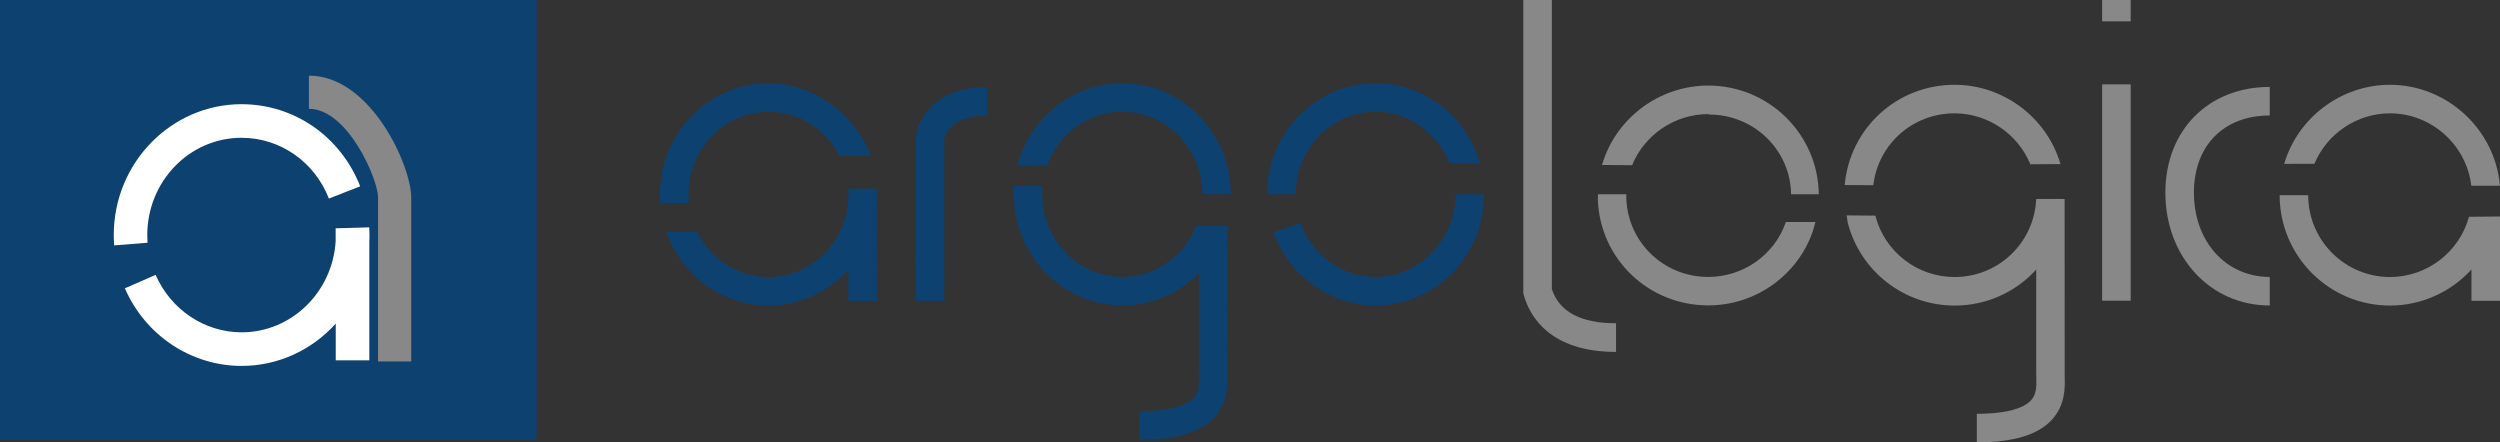 <?xml version="1.0" encoding="utf-8"?>
<!-- Generator: Adobe Illustrator 24.0.1, SVG Export Plug-In . SVG Version: 6.00 Build 0)  -->
<svg version="1.1" id="EFFORT_CUBE_CNT_copia" xmlns="http://www.w3.org/2000/svg" xmlns:xlink="http://www.w3.org/1999/xlink"
	 x="0px" y="0px" viewBox="0 0 292.49 51.73" style="enable-background:new 0 0 292.49 51.73;" xml:space="preserve">
<rect x="0" y="0" width="292.49" height="51.73" fill="#333333" stroke="none"/>
<style type="text/css">
	.st0{fill:#0D416F;}
	.st1{fill:#888888;}
	.st2{fill:#FFFFFF;}
</style>
<g>
	<g>
		<path class="st0" d="M110.48,35.19h-3.34l0.01-19.21c0.19-2.01,2.18-5.8,8.33-5.8v3.34c-4.25,0-4.91,2.26-5,2.75V35.19z"/>
	</g>
</g>
<g>
	<path class="st0" d="M139.96,26.42c-1.44,3.6-4.85,5.98-8.66,5.98c-5.16,0-9.36-4.34-9.36-9.67c0-0.25-0.02-0.73,0-0.97h-3.3
		c-0.02,0.32-0.03,0.65-0.03,0.97c0,7.17,5.7,13,12.7,13c3.43,0,6.62-1.41,8.95-3.77v11.42c0,0.15,0,0.32,0.01,0.49
		c0.03,1.16,0,2.03-0.67,2.72c-0.67,0.69-2.31,1.52-6.29,1.52v3.34c4.19,0,7.03-0.83,8.68-2.53c1.71-1.76,1.65-3.87,1.62-5.14
		l-0.01-17.37L139.96,26.42"/>
</g>
<g>
	<g>
		<path class="st0" d="M98.19,18.22c-1.61-3.16-4.77-5.15-8.28-5.15c-5.16,0-9.36,4.34-9.36,9.67c0,0.26,0.02,0.77,0.04,1.02h-3.34
			c-0.03-0.34-0.04-0.68-0.04-1.02c0-7.17,5.7-13,12.7-13c5.22,0,10.05,3.52,11.99,8.48L98.19,18.22"/>
	</g>
</g>
<g>
	<g>
		<path class="st0" d="M160.94,35.74c-5.32,0-10.11-3.43-11.94-8.55l3.14-1.12c1.35,3.79,4.88,6.33,8.79,6.33
			c5.16,0,9.36-4.34,9.36-9.67h3.34C173.65,29.91,167.95,35.74,160.94,35.74z"/>
	</g>
</g>
<g>
	<path class="st0" d="M160.94,9.73c-7,0-12.7,5.83-12.7,13h3.34c0-5.33,4.2-9.67,9.36-9.67c3.82,0,7.24,2.48,8.66,6.07l3.55,0.01
		C171.61,13.61,166.58,9.73,160.94,9.73z"/>
</g>
<g>
	<g>
		<path class="st1" d="M265.55,35.74c-6.96,0-12.21-5.68-12.21-13.21c0-7.28,5.02-12.36,12.21-12.36v3.34
			c-5.39,0-8.87,3.54-8.87,9.02c0,5.72,3.73,9.87,8.87,9.87V35.74z"/>
	</g>
</g>
<g>
	<g>
		<path class="st1" d="M189.06,41.17c-7.73,0-10.08-4.16-10.78-6.63l-0.06-0.22V0h3.34v33.82c0.86,2.66,3.39,4,7.51,4V41.17z"/>
	</g>
</g>
<g>
	<g>
		<rect x="245.94" y="9.87" class="st1" width="3.34" height="25.31"/>
	</g>
</g>
<g>
	<g>
		<rect x="245.94" class="st1" width="3.34" height="2.5"/>
	</g>
</g>
<g>
	<g>
		<path class="st1" d="M190.95,19.33l-3.52-0.03c1.59-5.47,6.7-9.29,12.43-9.29c0,0,0,0,0,0c7.08,0,12.86,5.69,12.93,12.72l-3.24,0
			c-0.07-5.19-4.35-9.33-9.59-9.33l-0.1-0.05C195.93,13.35,192.4,15.77,190.95,19.33"/>
	</g>
</g>
<g>
	<g>
		<path class="st1" d="M237.54,19.22c-1.45-3.55-4.97-5.96-8.87-5.96c-4.89,0-8.93,3.6-9.5,8.41l-3.35-0.02
			c0.61-6.69,6.14-11.73,12.86-11.73c5.7,0,10.79,3.81,12.39,9.28L237.54,19.22"/>
	</g>
</g>
<g>
	<g>
		<path class="st1" d="M289.13,21.73c-0.55-4.77-4.67-8.47-9.51-8.47c-3.87,0-7.38,2.38-8.84,5.9l-3.54,0.01
			c1.61-5.45,6.7-9.25,12.38-9.25c6.65,0,12.3,5.19,12.86,11.81L289.13,21.73"/>
	</g>
</g>
<g>
	<path class="st1" d="M288.86,25.36c-1.13,4.15-4.93,7.05-9.24,7.05c-5.28,0-9.57-4.29-9.57-9.57h-3.34
		c0,7.12,5.79,12.91,12.91,12.91c3.71,0,7.14-1.6,9.53-4.22v3.66h3.34v-9.86L288.86,25.36z"/>
</g>
<g>
	<g>
		<rect class="st0" width="62.78" height="51.46"/>
	</g>
	<g>
		<g>
			<path class="st2" d="M28.27,42.81c-5.9,0-11.26-3.56-13.66-9.08l3.6-1.57c1.78,4.08,5.73,6.72,10.06,6.72
				c5.84,0,10.63-4.71,11-10.64v-1.53l3.93-0.11c0.02,0.3,0.03,0.6,0.03,0.91c0,0.29-0.01,0.57-0.02,0.85v13.8h-3.93v-4.3
				C36.54,40.9,32.62,42.81,28.27,42.81z"/>
		</g>
	</g>
	<g>
		<g>
			<path class="st2" d="M13.36,28.71c-0.03-0.4-0.05-0.8-0.05-1.21c0-8.44,6.71-15.31,14.95-15.31c6.15,0,11.6,3.77,13.88,9.61
				l-3.66,1.43c-1.69-4.32-5.71-7.11-10.23-7.11c-6.08,0-11.02,5.1-11.02,11.38c0,0.3,0.01,0.61,0.03,0.9L13.36,28.71z"/>
		</g>
	</g>
	<g>
		<path class="st1" d="M48.11,42.29h-3.88v-19.2c0-2.1-3.54-10.36-8.09-10.36V8.85c7.27,0,11.97,10.58,11.97,14.24V42.29z"/>
	</g>
</g>
<g>
	<path class="st0" d="M102.57,22.06l-3.32,0.01v1.3c-0.31,5.04-4.39,9.04-9.35,9.04c-3.54,0-6.78-2.07-8.36-5.32l-3.6,0l0.36,0.94
		h0.02l-0.02,0.01c2.04,4.69,6.6,7.71,11.6,7.71c3.69,0,7.02-1.62,9.35-4.2v3.65h3.34L102.57,22.06z"/>
</g>
<g>
	<path class="st0" d="M131.3,9.73c-5.43,0-10.26,3.53-12.02,8.78l0.07,0.02h-0.07l-0.31,0.79c0,0,3.53,0.08,3.56,0
		c1.37-3.75,4.86-6.26,8.77-6.26c5.16,0,9.37,4.34,9.37,9.67H144C144,15.57,138.3,9.73,131.3,9.73z"/>
</g>
<g>
	<path class="st1" d="M208.94,25.98c-1.33,3.84-4.98,6.42-9.08,6.42c-5.2,0-9.41-4.04-9.59-9.2v-0.47h-3.31l-0.02,0.64
		c0.27,6.94,5.93,12.36,12.92,12.36c5.51,0,10.43-3.48,12.23-8.66l0.31-1.1H208.94z"/>
</g>
<g>
	<path class="st1" d="M241.56,44.07l-0.01-20.79c0,0-3.32-0.02-3.32,0l-0.01,0.16c-0.31,5.05-4.46,8.97-9.54,8.97
		c-4.37,0-8.19-2.95-9.27-7.18l-3.36-0.03l0.13,0.86c1.47,5.7,6.61,9.69,12.51,9.69c3.79,0,7.18-1.62,9.54-4.21v12.14
		c0,0.15,0,0.32,0.01,0.49c0.03,1.16,0,2.03-0.67,2.72c-0.67,0.69-2.31,1.52-6.29,1.52v3.34c4.19,0,7.03-0.83,8.68-2.53
		C241.66,47.45,241.6,45.33,241.56,44.07z"/>
</g>
</svg>
